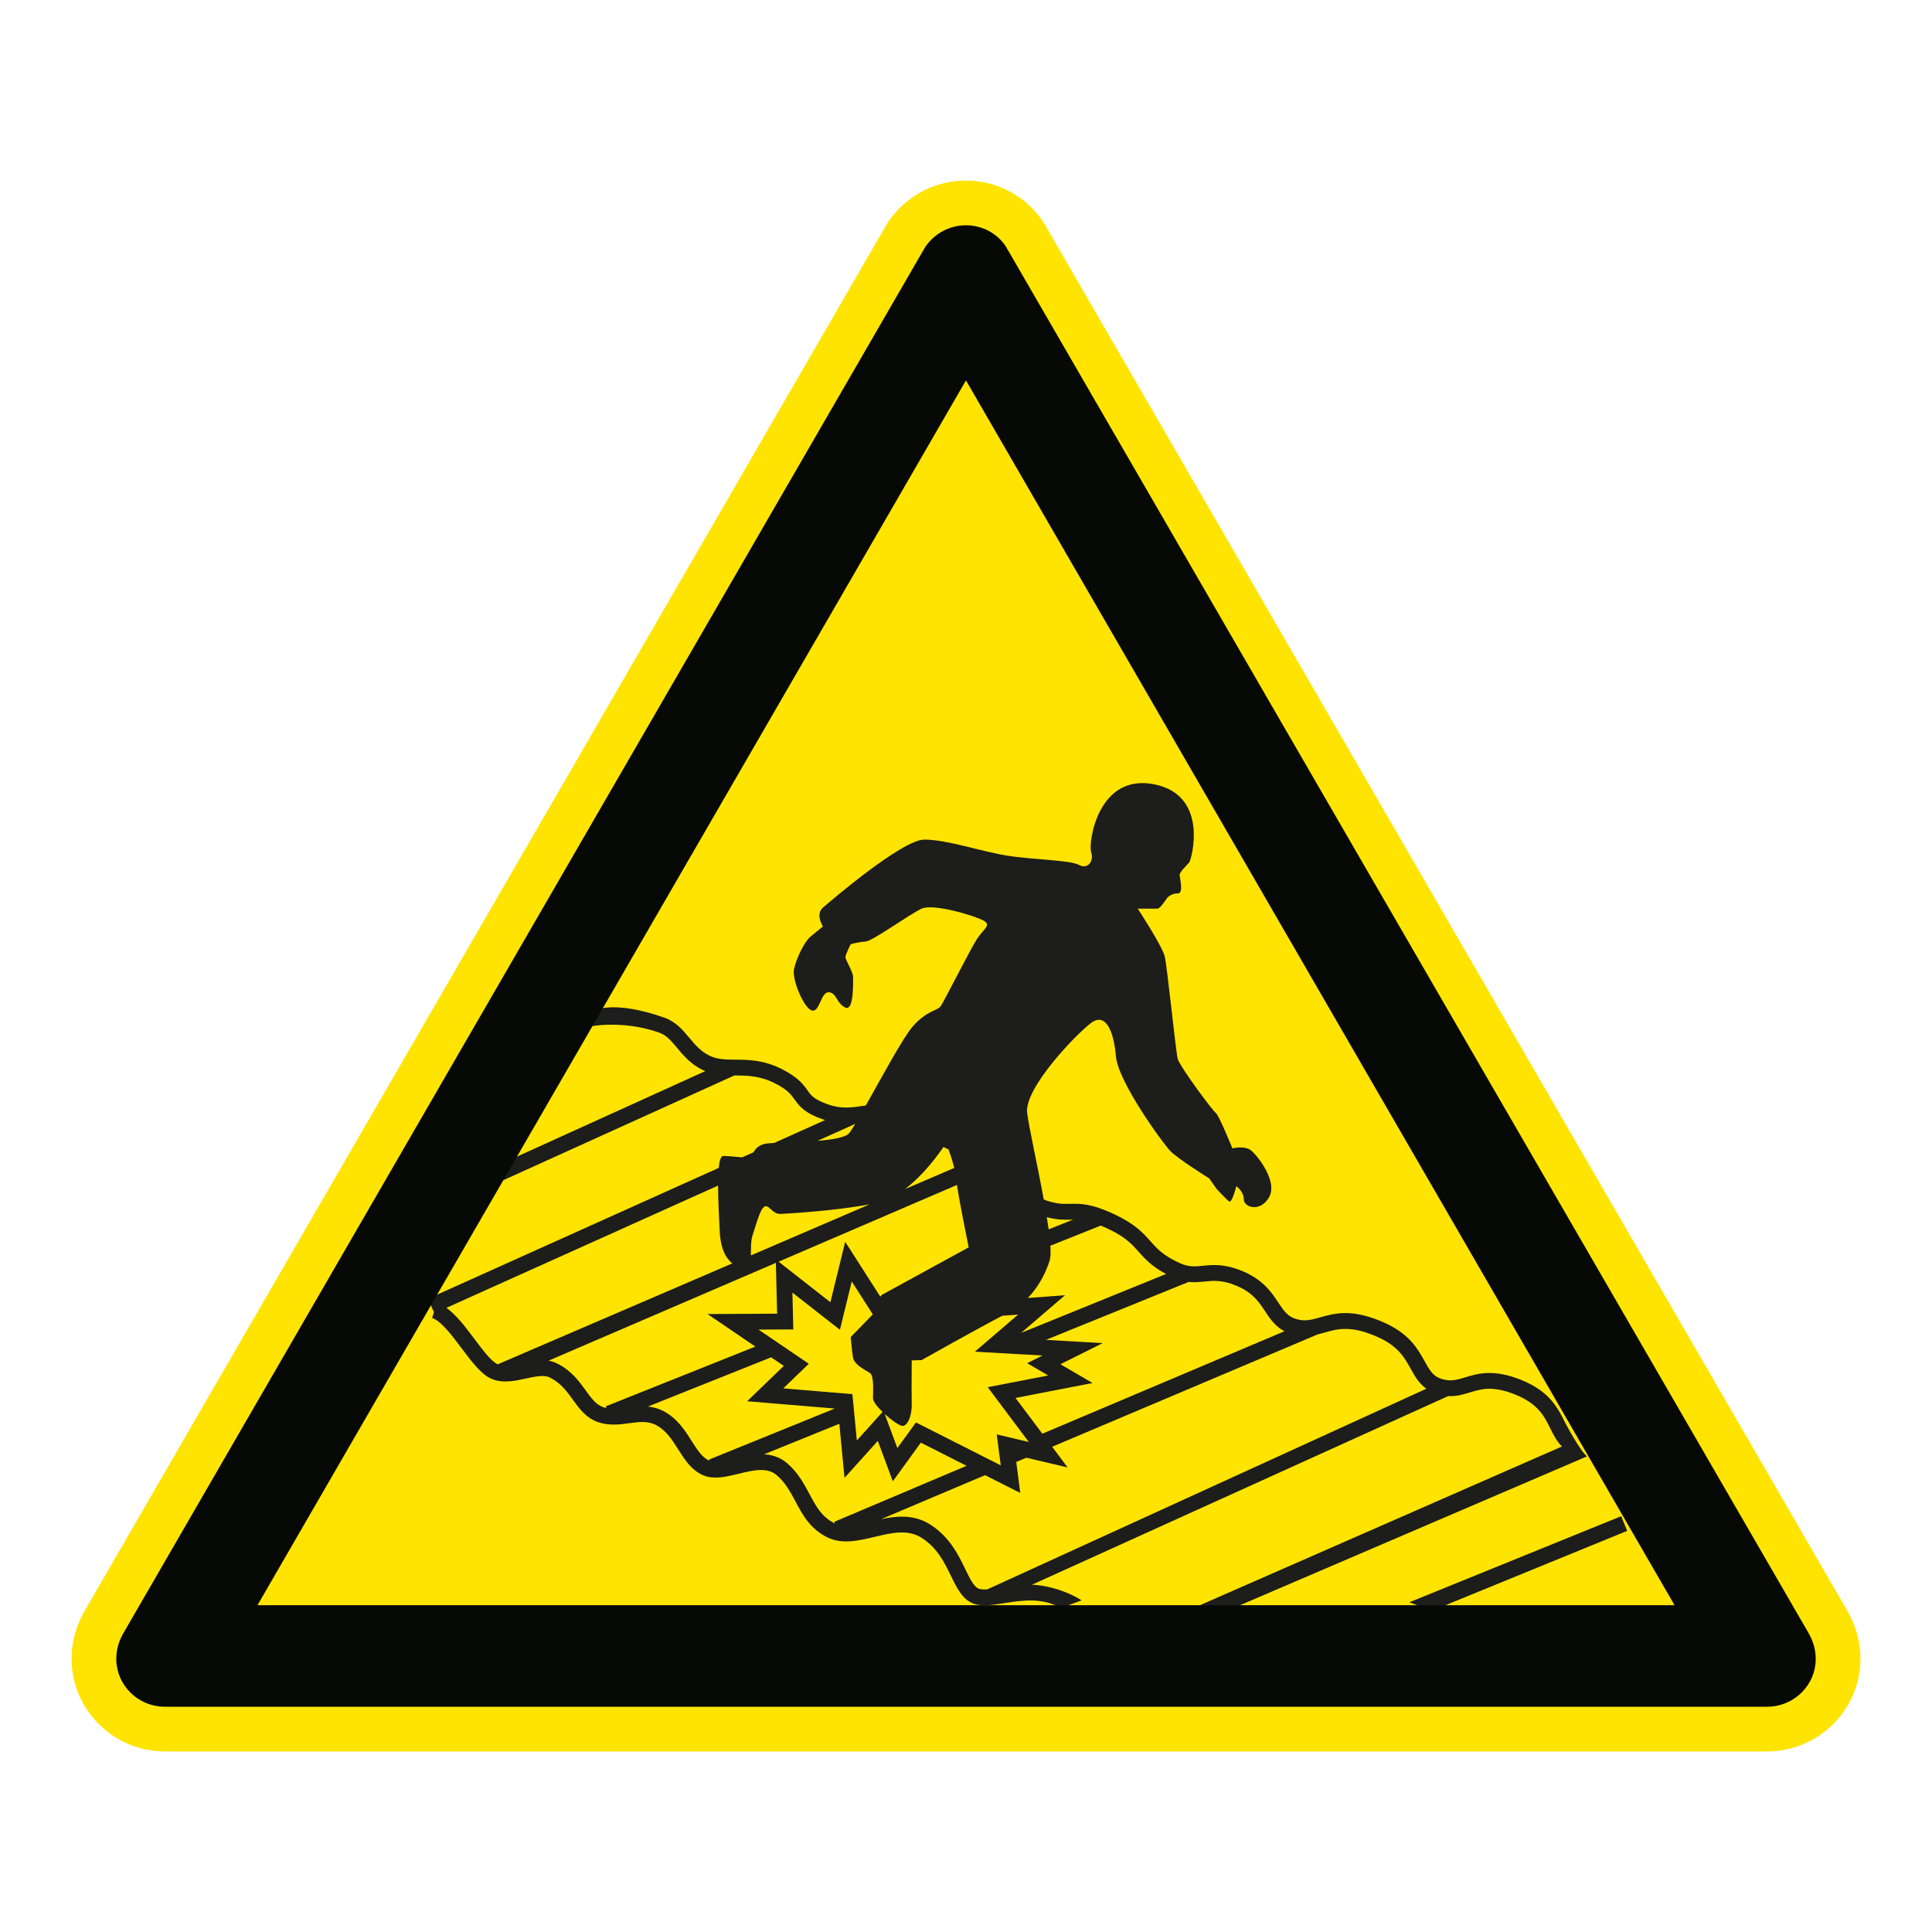 <?xml version="1.0" encoding="UTF-8"?>
<svg xmlns="http://www.w3.org/2000/svg" viewBox="0 0 306.142 306.142">
  <g id="Calque_7" data-name="Calque 7">
    <path d="M165.552,35.565l-.071-.122-.075-.119c-2.623-4.142-7.351-6.715-12.339-6.715-4.918,0-9.516,2.435-12.299,6.513l-.149.218-.132.228L13.603,254.92c-1.482,2.439-2.264,5.173-2.264,7.915,0,8.105,6.641,14.699,14.804,14.699h253.846c8.168,0,14.814-6.594,14.814-14.699,0-2.72-.78-5.451-2.258-7.902L165.552,35.565Z" style="fill: #ffe401;"/>
  </g>
  <g id="Calque_1" data-name="Calque 1">
    <g>
      <path d="M251.489,230.777c-.38-.261-.981-1.099-1.59-2.059-.713-1.122-1.424-2.389-1.823-3.157-.065-.127-.137-.263-.184-.358-.421-.852-.893-1.787-1.592-2.718-1.043-1.393-2.604-2.778-5.358-3.866-4.333-1.711-6.786-.967-8.754-.368-1.231.371-2.202.667-3.522.322-1.55-.404-2.094-1.384-2.919-2.873-1.055-1.899-2.365-4.261-6.196-6.021-5.219-2.398-8.06-1.587-10.344-.935-1.28.368-2.293.655-3.59.329-1.55-.384-2.14-1.29-3.046-2.655-1.069-1.622-2.401-3.639-5.747-5.024-2.824-1.169-4.71-.974-6.222-.818-.87.088-1.609.159-2.446-.02l-.02-.045-.072.029c-.326-.078-.678-.192-1.052-.362-2.678-1.209-3.623-2.268-4.714-3.496-1.141-1.277-2.424-2.717-5.646-4.235-3.753-1.766-5.448-1.726-7.086-1.691-1.065.023-1.98.046-3.616-.476l-.56-.218c-.997-5.463-2.366-11.523-2.629-13.712-.476-3.939,7.839-12.556,10.135-14.259,2.3-1.707,3.58,1.244,3.929,5.291.351,4.043,7.385,13.715,8.607,14.989,1.222,1.274,6.184,4.359,6.184,4.359l1.183,1.684s1.514,1.632,1.968,1.965c.453.332,1.14-2.418,1.14-2.418,0,0,1.183.831,1.183,2.085,0,1.258,2.599,2.131,4.004-.332,1.408-2.46-1.759-6.509-2.815-7.386-1.052-.88-2.991-.351-2.991-.351,0,0-2.156-5.317-2.636-5.627-.479-.313-5.724-7.366-6.033-8.571-.313-1.212-1.662-14.572-2.056-16.224-.398-1.651-4.271-7.568-4.271-7.568,0,0,2.688.007,3.127,0,.437-.003,1.537-1.726,1.537-1.726,0,0,.662-.73,1.662-.688.997.039.309-2.466.309-2.938,0-.473,1.183-1.59,1.515-1.968.326-.378,3.252-10.566-5.463-12.371-9.053-1.873-10.552,9.321-10.083,10.712.472,1.394-.469,2.831-1.945,2.036-1.47-.789-7.314-.789-11.533-1.492-4.219-.704-9.405-2.512-12.937-2.512s-14.83,9.714-16.081,10.776c-1.248,1.059,0,2.988,0,2.988,0,0-.876.704-1.935,1.583-1.055.88-2.288,3.515-2.646,5.173-.359,1.655,1.59,6.258,2.844,6.561,1.254.306,1.384-2.942,2.652-2.889,1.27.052,1.186,1.707,2.603,2.411,1.414.703,1.261-4.021,1.261-4.851,0-.831-1.261-2.711-1.209-3.177.056-.462.827-1.997.827-1.997,0,0,1.248-.361,2.35-.42,1.101-.056,6.971-4.33,8.884-5.213,1.912-.883,8.698,1.209,9.884,1.923,1.18.71,0,1.231-1.069,2.831-1.068,1.6-5.277,10.024-5.806,10.728-.527.704-2.182.655-4.394,3.167-1.486,1.681-4.929,8.053-7.441,12.529l-.375.056c-1.794.28-3.492.547-5.658-.228-2.199-.782-2.629-1.388-3.222-2.225-.648-.909-1.45-2.036-4.018-3.339-2.919-1.483-5.303-1.498-7.405-1.515-1.511-.013-2.815-.023-4.056-.609-1.417-.674-2.31-1.737-3.251-2.861-1.046-1.247-2.128-2.541-3.9-3.17-3.975-1.407-6.767-1.712-8.513-1.655-1.185.038-1.902.239-2.128.394l-.808,2.577c.006-.002.51-.085,1.307-.15,1.835-.148,5.402-.182,9.304,1.199,1.127.404,1.91,1.333,2.815,2.414,1.023,1.222,2.186,2.61,4.102,3.515l.368.157-28.178,12.793-12.197,5.538,1.023,2.29,9.015-4.088,34.938-15.841.14.003c1.915.013,3.896.029,6.291,1.245,2.013,1.02,2.541,1.766,3.104,2.554.867,1.222,1.694,2.16,4.428,3.134l.417.13-8.063,3.626c-.421.026-.786.049-1.059.075-1.303.144-1.918.808-2.212,1.398l-1.808.811c-1.04-.101-2.342-.218-2.994-.218-.385,0-.606.737-.721,1.893l-42.922,19.316-3.156,1.42.951,2.128-.192.605-.099.31c1.411.447,3.147,2.763,4.678,4.805,1.587,2.114,3.088,4.115,4.691,4.818,1.775.779,3.753.349,5.496-.029,1.47-.322,2.857-.622,3.772-.169,1.747.864,2.727,2.222,3.675,3.535,1.036,1.437,2.105,2.919,4.046,3.564,1.73.577,3.398.352,4.867.153,1.577-.215,2.939-.401,4.265.297,1.593.831,2.525,2.303,3.512,3.86,1.036,1.629,2.101,3.31,3.97,4.095,1.681.71,3.668.228,5.591-.241,2.313-.564,4.496-1.095,6.043.218,1.366,1.163,2.144,2.623,2.968,4.163,1.133,2.121,2.302,4.317,5.02,5.675,2.342,1.173,4.962.547,7.496-.055,2.72-.648,5.294-1.261,7.509.166,2.476,1.59,3.626,3.964,4.636,6.059.483.995.938,1.906,1.485,2.662.483.667,1.035,1.217,1.766,1.557,1.375.642,3.128.372,5.164.055,2.831-.44,6.033-.938,8.975.772l3.29-1.218c-.719-.463-1.483-.842-2.253-1.166-2.097-.881-4.238-1.282-5.624-1.304l65.961-29.897c1.31.072,2.392-.254,3.441-.577,1.84-.56,3.577-1.088,7.105.303,3.692,1.459,4.672,3.444,5.62,5.359.492,1.004,1.006,2.033,1.86,2.906l-52.939,23.209-4.354,1.909,1.01,2.297,9.805-4.206,50.14-21.51.322-.138ZM188.355,203.131c.905.095,1.716.023,2.501-.058,1.424-.147,2.766-.287,5.008.638,2.639,1.092,3.642,2.613,4.613,4.089.779,1.176,1.58,2.375,3.056,3.147l-38.364,16.237c-1.711-2.277-3.48-4.646-4.249-5.665,2.642-.515,12.207-2.366,12.207-2.366,0,0-3.994-2.329-5.098-2.977,1.238-.616,6.704-3.349,6.704-3.349,0,0-4.811-.277-8.989-.515l22.61-9.181ZM169.623,193.266l.42-.01-3.874,1.548c-.088-.616-.179-1.261-.29-1.935,1.642.443,2.75.417,3.744.397ZM168.759,205.239l-5.89.44c1.707-1.775,2.847-3.974,3.466-5.962.146-.476.169-1.283.107-2.323l7.985-3.19c.359.15.743.319,1.16.515,2.754,1.297,3.767,2.431,4.838,3.632,1.013,1.134,2.062,2.307,4.352,3.522l-22.974,9.334c2.558-2.196,6.956-5.968,6.956-5.968ZM158.81,208.497c.85-.062,1.71-.127,2.521-.188-2.137,1.831-6.838,5.861-6.848,5.871l.056.003.283.019c.837.046,3.115.176,5.503.313,1.749.098,3.551.202,4.873.277l-2.434,1.218s2.757,1.609,3.337,1.948c-3.2.622-9.588,1.857-9.588,1.857,0,0,4.363,5.818,6.506,8.679l-.603-.144c-1.763-.417-4.473-1.055-4.473-1.055,0,0,.236,1.821.437,3.398.072.564.141,1.098.199,1.502-.348-.176-.794-.4-1.296-.655-3.997-2.019-12.142-6.141-12.142-6.141,0,0-1.864,2.571-2.948,4.063-.534-1.43-1.586-4.265-2.007-5.405,1.105,1.01,2.378,1.889,2.815,1.889.83,0,1.518-1.612,1.47-3.521-.043-1.906,0-6.858,0-6.858l1.564-.049s8.659-4.874,12.777-7.021ZM153.497,197.655s-13.316,7.271-13.774,7.535l-.231.274h-.003l-5.561-8.692s-1.782,7.274-2.345,9.578c-1.704-1.332-6.705-5.245-8.207-6.424l28.262-12.159c.459,3.085,1.86,9.888,1.86,9.888ZM125.563,204.825c2.303,1.798,7.529,5.891,7.529,5.891,0,0,.114-.46.287-1.167.123-.505.277-1.13.443-1.817.387-1.577.84-3.427,1.144-4.675.977,1.521,2.371,3.704,3.339,5.216l-3.503,3.6s.17,1.935.349,3.166c.173,1.231,1.997,2.069,2.684,2.518.687.45.499,2.773.499,4.004,0,.518.671,1.362,1.511,2.176-.609.678-2.896,3.216-4.072,4.522-.101-1.046-.231-2.388-.348-3.636-.098-.994-.189-1.922-.254-2.606-.065-.675-.105-1.108-.105-1.108,0,0-7.571-.629-10.946-.909,1.414-1.362,4.046-3.9,4.046-3.9,0,0-2.114-1.433-4.405-2.991-.417-.283-.841-.574-1.257-.857h-.003c-.814-.557-1.616-1.098-2.303-1.567,2.118-.01,5.509-.026,5.509-.026,0,0-.091-3.714-.143-5.835ZM149.496,181.747l.818.398c.277.772.638,1.867.896,2.922l-7.835,3.372c2.906-2.192,5.213-5.349,6.122-6.692ZM135.624,177.918l-.003.01-.004-.01h.007ZM135.526,178.085c-.443.74-.792,1.277-1.01,1.515-.577.651-2.636.984-4.971,1.176l5.981-2.691ZM119.259,195.713c.639-1.919,1.187-4.147,1.896-4.525.711-.381,1.183,1.232,2.564,1.166,1.284-.062,8.421-.466,14.081-1.518l-18.815,8.096c.01-1.052-.032-2.3.274-3.219ZM78.908,216.172l.061.043-.12-.039c-.997-.436-2.427-2.342-3.688-4.027-1.407-1.877-2.854-3.796-4.424-4.91l43.049-19.371c.004,2.248.141,4.955.261,7.298.146,2.802,1.026,4.271,1.997,5.03l-37.136,15.976ZM95.998,222.844l.107.277-.479-.127c-1.172-.391-1.893-1.388-2.801-2.652-1.079-1.489-2.294-3.176-4.6-4.316-.423-.208-.86-.342-1.306-.414l36.025-15.501c.036,1.632.157,6.614.196,8.054-1.828.01-11.028.055-11.028.055,0,0,4.099,2.785,7.581,5.157l-23.694,9.467ZM112.343,231.289l.075.176c-1.144-.485-1.919-1.71-2.821-3.124-1.069-1.688-2.277-3.597-4.464-4.74-.834-.436-1.658-.641-2.459-.726l19.524-7.796c.893.609,1.613,1.098,2,1.362-1.329,1.284-5.802,5.597-5.802,5.597,0,0,10.979.916,13.882,1.16l-19.934,8.092ZM132.2,241.143l.108.252-.114-.043c-2.003-1.003-2.897-2.675-3.929-4.613-.853-1.603-1.828-3.424-3.558-4.893-1.117-.951-2.369-1.326-3.636-1.397l11.927-4.841c.319,3.303.824,8.568.824,8.568,0,0,3.88-4.31,5.274-5.854.674,1.821,2.378,6.408,2.378,6.408,0,0,3.577-4.935,4.437-6.131.74.378,3.932,1.991,7.252,3.669l-20.964,8.877ZM156.431,251.852c-.59.036-1.088.009-1.405-.14-.752-.349-1.355-1.596-2.055-3.04-1.101-2.277-2.47-5.105-5.538-7.079-2.561-1.645-5.288-1.398-7.826-.863l16.488-6.978c3.043,1.538,5.574,2.818,5.574,2.818,0,0-.381-2.955-.635-4.909l1.606-.678c2.61.619,6.539,1.551,6.539,1.551,0,0-1.072-1.43-2.457-3.28l42.033-17.791c.387-.094.765-.198,1.141-.306,2.081-.596,4.234-1.209,8.613.801,3.082,1.42,4.079,3.219,5.043,4.962.632,1.137,1.29,2.297,2.459,3.138l-69.581,31.797Z" style="fill: #1d1d1b;"/>
      <polygon points="257.704 242.241 256.89 240.254 256.62 240.364 226.936 252.426 223.328 253.892 226.889 255.241 233.769 252.426 257.841 242.577 257.704 242.241" style="fill: #1d1d1b;"/>
    </g>
  </g>
  <g id="Calque_2" data-name="Calque 2">
    <path d="M159.419,39.116c-1.362-2.151-3.808-3.42-6.352-3.42-2.542,0-4.978,1.269-6.445,3.42L19.694,258.542c-.782,1.266-1.269,2.734-1.269,4.292,0,4.198,3.42,7.612,7.718,7.612h253.847c4.301,0,7.727-3.414,7.727-7.612,0-1.558-.497-3.026-1.269-4.292L159.419,39.116ZM265.342,254.357H40.806l.005-.009h-.005l107.77-186.309,4.49-7.763,4.491,7.763,107.785,186.309h-.005l.005.009Z" style="fill: #070907;"/>
  </g>
</svg>
